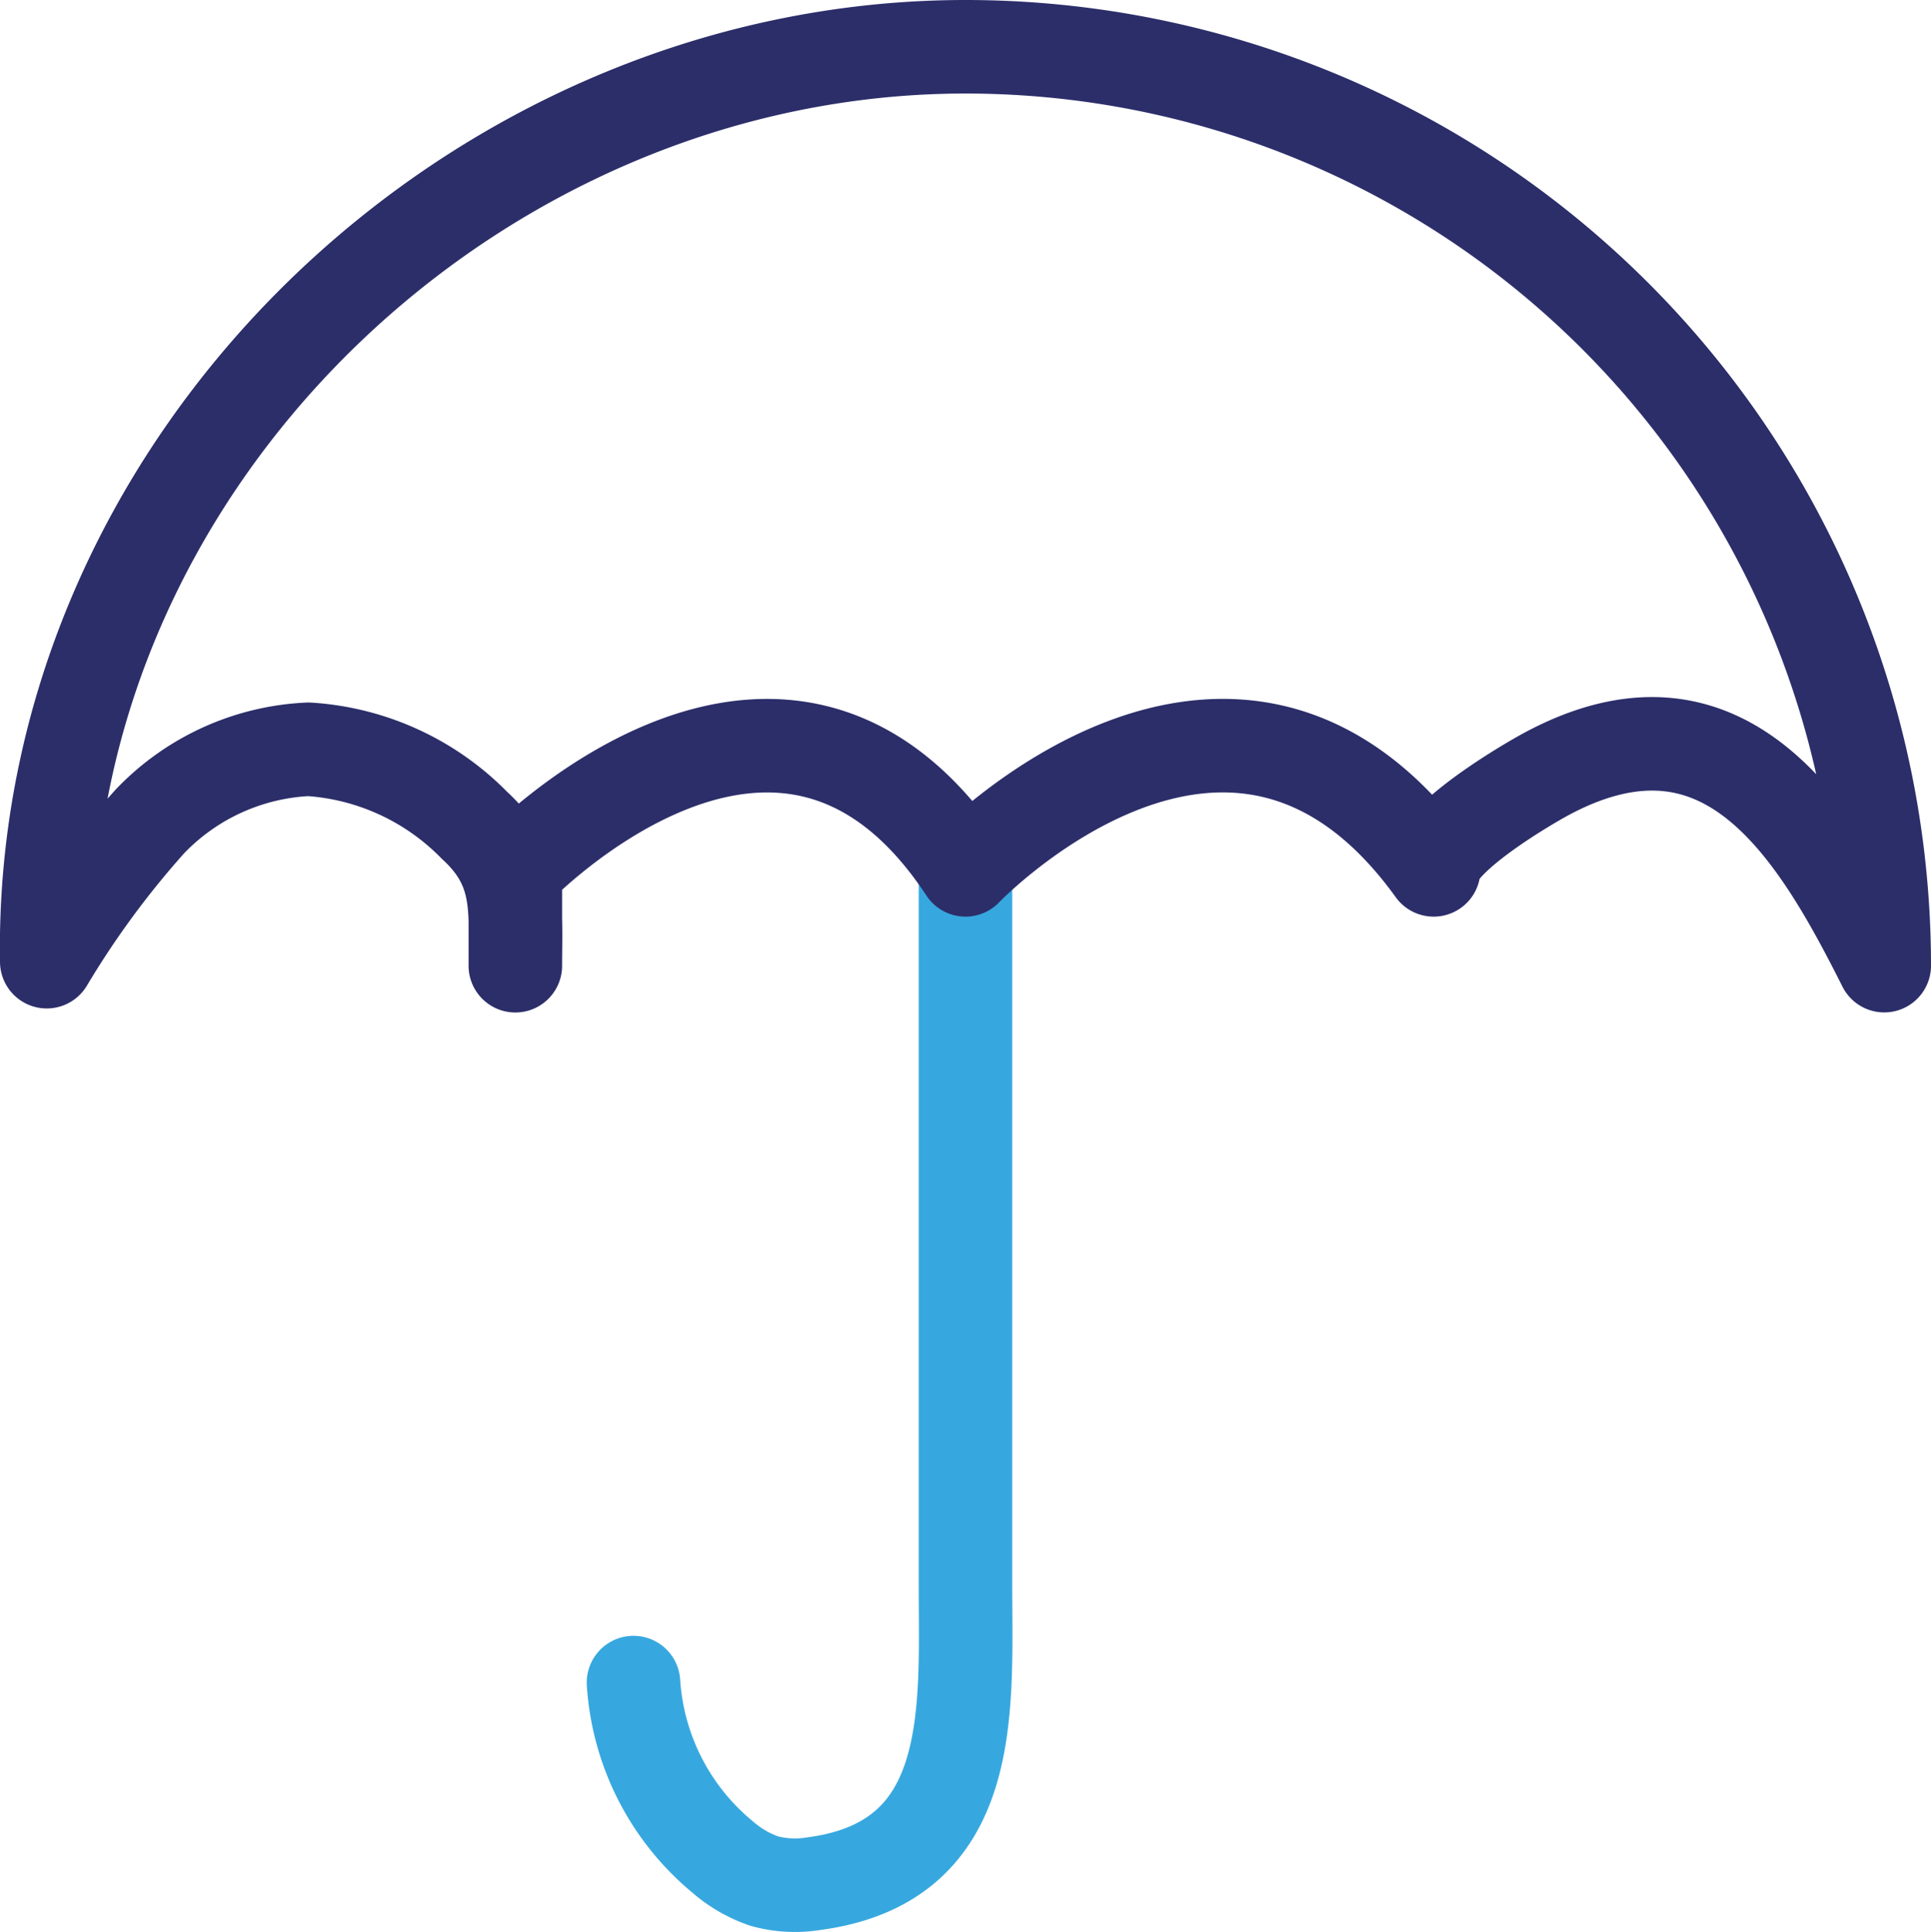 <svg xmlns="http://www.w3.org/2000/svg" width="72.266" height="72.29" viewBox="0 0 72.266 72.29"><g transform="translate(-477.75 -2113.75)"><path d="M34.882,31.571V58.028c0,4.709.468,10.414-5.708,11.213a4.34,4.34,0,0,1-1.819-.1,4.674,4.674,0,0,1-1.558-.9,9.233,9.233,0,0,1-3.339-6.529" transform="translate(479 2115)" fill="none" stroke="#37a8df" stroke-linecap="round" stroke-linejoin="round" stroke-width="3.5"/><path d="M69.266,34.884A34.384,34.384,0,0,0,34.882.5C16.478.5.2,16.059.5,34.736a33.91,33.91,0,0,1,3.859-5.248,8.755,8.755,0,0,1,5.932-2.7,9.524,9.524,0,0,1,6.215,2.844c1.739,1.6,1.53,3.11,1.53,5.255V31.3S28,20.846,34.882,31.3v0s9.984-10.457,17.522,0v0c0-1.163,3.607-3.283,4.432-3.7C63.435,24.218,66.786,29.956,69.266,34.884Z" transform="translate(479 2115)" fill="none" stroke="#2c2e6a" stroke-linecap="round" stroke-linejoin="round" stroke-width="3.5"/></g></svg>